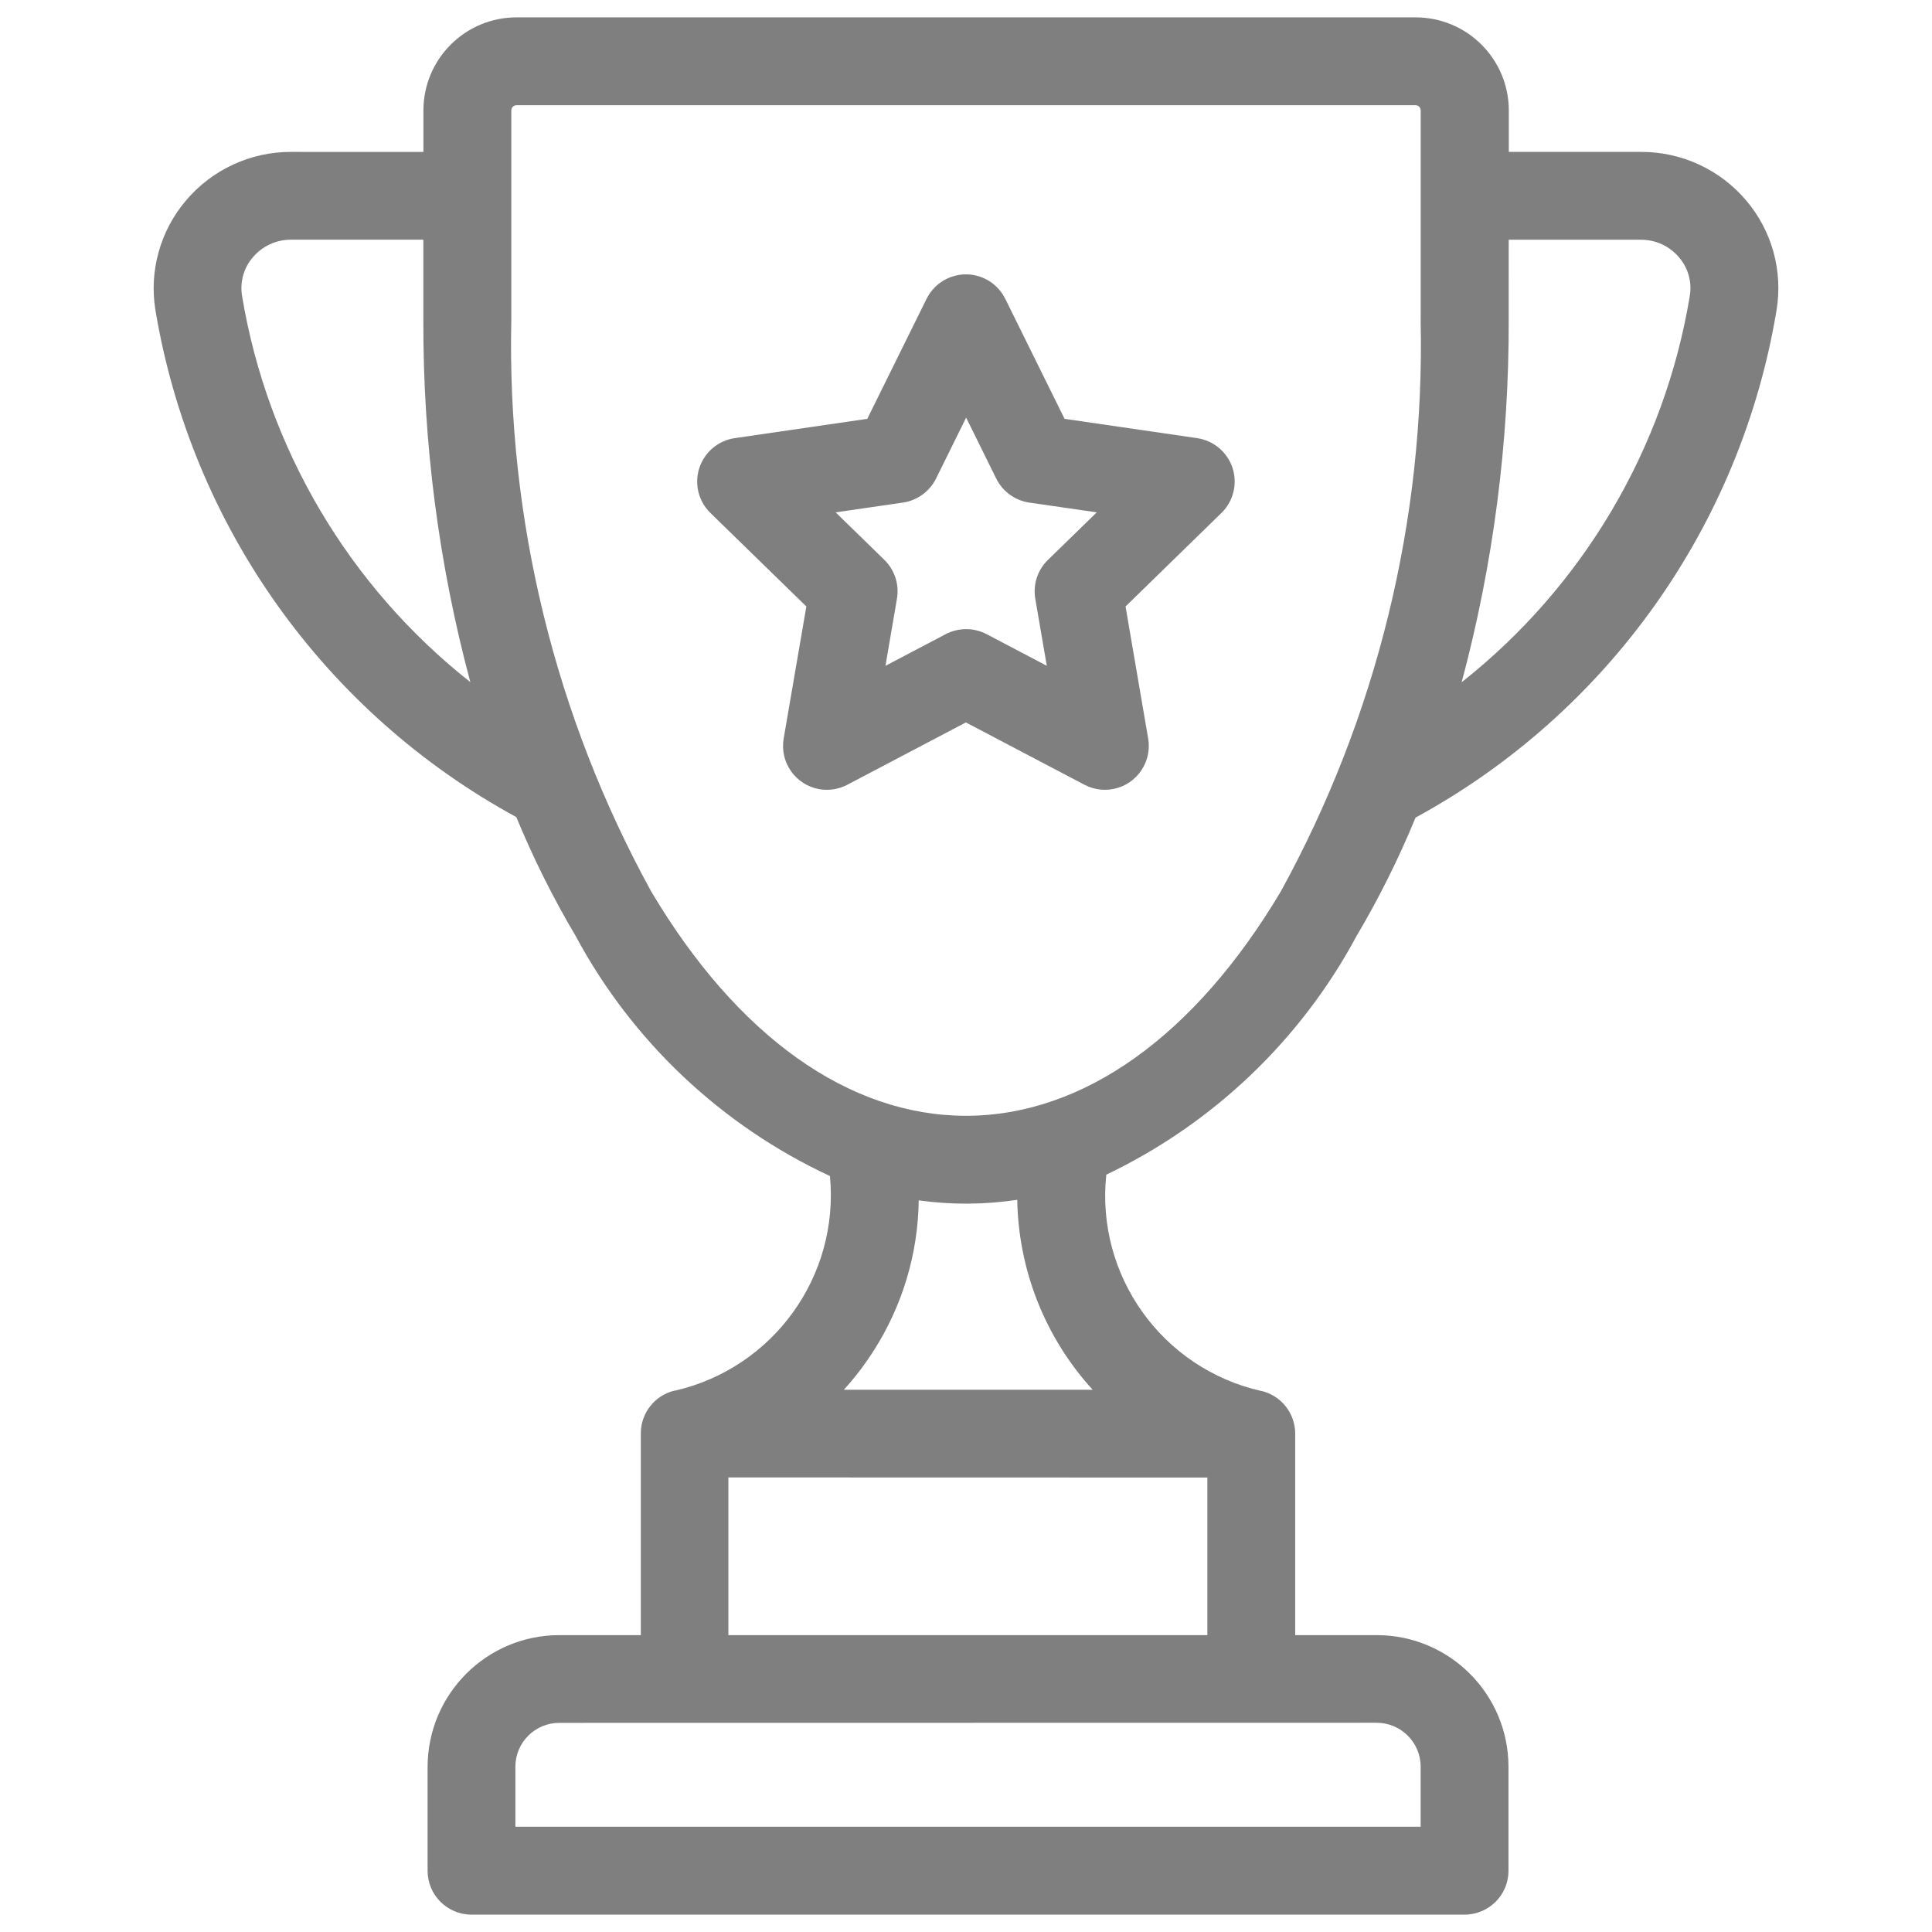 <?xml version="1.0" encoding="utf-8"?>
<!-- Generator: Adobe Illustrator 16.0.0, SVG Export Plug-In . SVG Version: 6.00 Build 0)  -->
<!DOCTYPE svg PUBLIC "-//W3C//DTD SVG 1.1//EN" "http://www.w3.org/Graphics/SVG/1.1/DTD/svg11.dtd">
<svg version="1.1" id="Layer_1" xmlns="http://www.w3.org/2000/svg" xmlns:xlink="http://www.w3.org/1999/xlink" x="0px" y="0px"
	 width="35.039px" height="35.039px" viewBox="0 0 35.039 35.039" enable-background="new 0 0 35.039 35.039" xml:space="preserve">
<g id="trophy" transform="translate(-36.785)" opacity="0.5">
	<g id="Group_1118" transform="translate(36.785)">
		<g id="Group_1117" transform="translate(0)">
			<path id="Path_3723" d="M31.667,3.633c-0.474-0.558-1.168-0.879-1.9-0.878h-2.403V2.003c-0.001-0.934-0.758-1.688-1.691-1.688
				c-0.001,0-0.001,0-0.001,0H9.366C8.435,0.316,7.68,1.071,7.679,2.003v0.752H5.275c-0.731-0.001-1.426,0.32-1.899,0.878
				C2.907,4.182,2.704,4.909,2.818,5.62c0.651,3.91,3.065,7.303,6.546,9.199c0.307,0.743,0.666,1.464,1.076,2.156
				c1.026,1.912,2.644,3.438,4.612,4.354c0.173,1.819-1.029,3.482-2.809,3.892h-0.011c-0.358,0.085-0.61,0.406-0.61,0.774v3.66
				h-1.478c-1.318,0-2.387,1.07-2.389,2.388v1.886c0,0.439,0.356,0.795,0.796,0.795h18.01c0.439,0,0.797-0.355,0.797-0.795v-1.888
				c-0.002-1.317-1.07-2.386-2.391-2.386h-1.477V26c0-0.367-0.253-0.688-0.612-0.774H22.87c-1.795-0.408-3-2.092-2.806-3.922
				c1.932-0.923,3.52-2.435,4.534-4.32c0.41-0.692,0.769-1.413,1.075-2.156c3.481-1.896,5.896-5.289,6.546-9.198
				C32.338,4.915,32.137,4.185,31.667,3.633z M4.39,5.368C4.348,5.116,4.42,4.858,4.587,4.665c0.171-0.201,0.422-0.318,0.687-0.318
				h2.404v1.466c-0.007,2.214,0.279,4.42,0.852,6.558C6.327,10.632,4.851,8.136,4.39,5.368z M24.968,31.244
				c0.44,0.002,0.797,0.357,0.797,0.797v1.089H9.347v-1.089c0-0.438,0.356-0.795,0.796-0.795L24.968,31.244z M21.897,26.797v2.858
				h-8.687v-2.86L21.897,26.797z M15.303,25.205c0.199-0.218,0.378-0.452,0.538-0.702c0.524-0.816,0.809-1.764,0.821-2.733
				c0.593,0.083,1.195,0.079,1.787-0.01c0.021,1.275,0.507,2.503,1.368,3.445H15.303L15.303,25.205z M25.765,5.813
				c0.079,3.614-0.795,7.185-2.536,10.354c-1.559,2.621-3.586,4.069-5.71,4.069c-2.124,0-4.151-1.444-5.709-4.069
				c-1.74-3.168-2.615-6.74-2.537-10.354v-3.81c0-0.053,0.042-0.095,0.095-0.095h16.304c0.052,0,0.094,0.042,0.094,0.095V5.813z
				 M30.646,5.369c-0.458,2.768-1.936,5.265-4.137,7.004c0.573-2.139,0.859-4.344,0.853-6.559V4.348h2.402
				c0.265,0,0.516,0.116,0.686,0.318C30.617,4.859,30.689,5.117,30.646,5.369L30.646,5.369z"/>
		</g>
	</g>
	<g id="Group_1120" transform="translate(47.202 4.927)">
		<g id="Group_1119">
			<path id="Path_3724" d="M11.937,3.561c-0.095-0.289-0.344-0.498-0.644-0.542L8.89,2.669L7.815,0.493
				C7.621,0.099,7.144-0.064,6.75,0.131C6.592,0.208,6.465,0.336,6.387,0.493L5.312,2.669l-2.403,0.35
				C2.474,3.082,2.172,3.486,2.235,3.921C2.26,4.094,2.342,4.255,2.468,4.377l1.739,1.695L3.796,8.465
				C3.721,8.899,4.011,9.311,4.445,9.386c0.173,0.029,0.351,0.001,0.506-0.081l2.149-1.13l2.15,1.13
				C9.64,9.51,10.12,9.361,10.325,8.973c0.083-0.156,0.111-0.334,0.081-0.508l-0.41-2.393l1.738-1.695
				C11.952,4.166,12.029,3.85,11.937,3.561z M8.589,5.227C8.4,5.41,8.315,5.674,8.359,5.932l0.209,1.216L7.476,6.574
				c-0.232-0.121-0.509-0.121-0.741,0L5.642,7.148l0.208-1.216C5.895,5.674,5.809,5.41,5.622,5.227L4.738,4.365l1.221-0.177
				c0.259-0.038,0.483-0.201,0.6-0.435l0.546-1.106l0.546,1.106c0.116,0.234,0.34,0.397,0.6,0.435l1.223,0.177L8.589,5.227z"/>
		</g>
	</g>
</g>
</svg>
